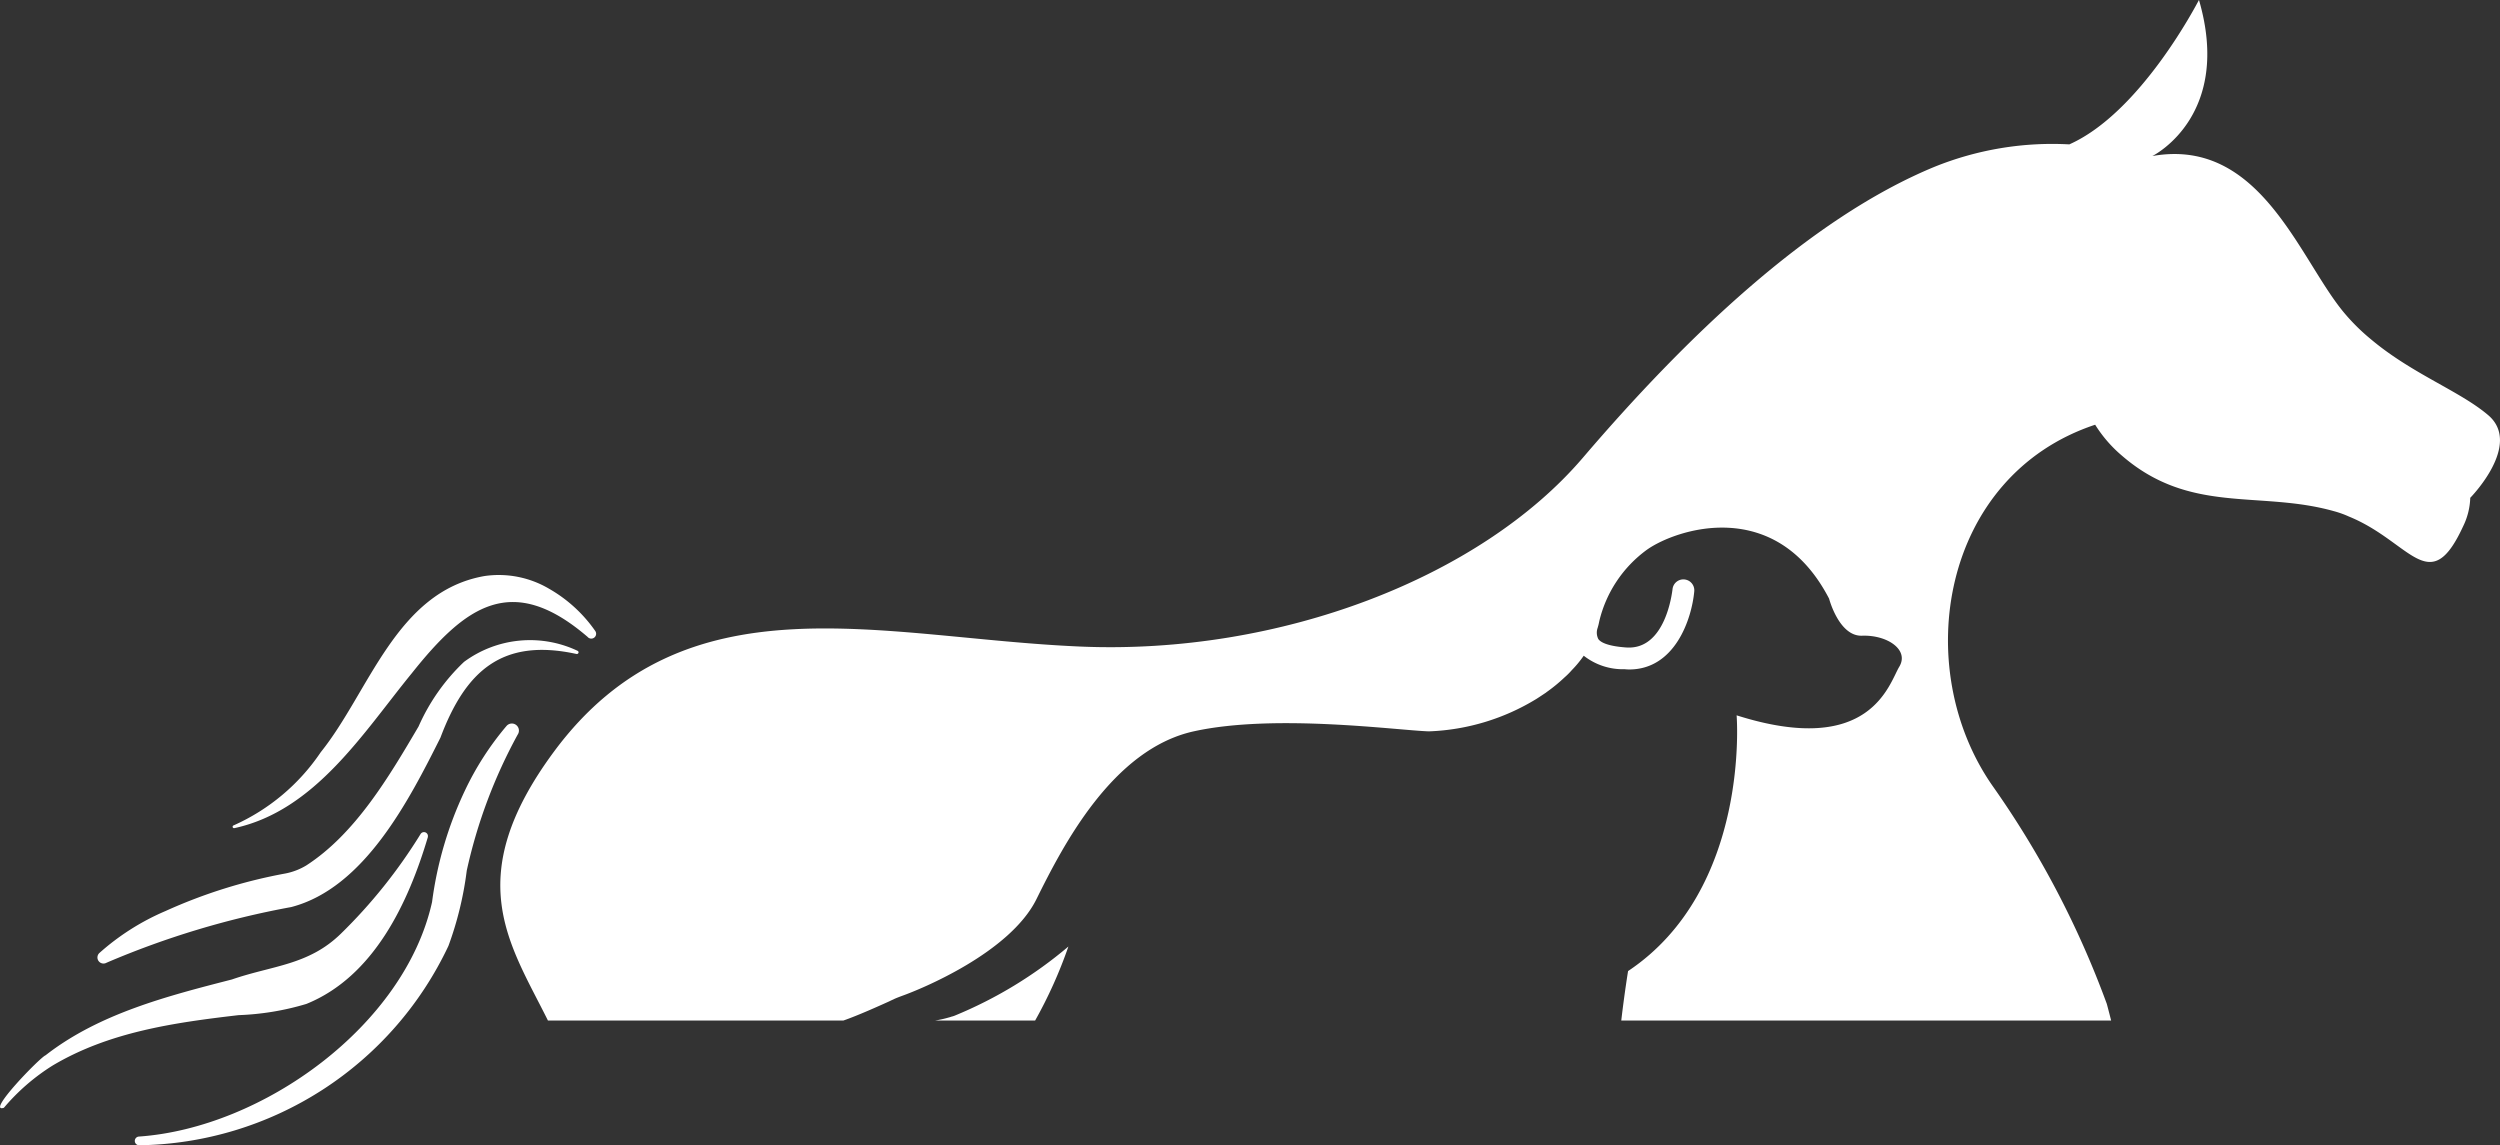 <svg xmlns="http://www.w3.org/2000/svg" xmlns:xlink="http://www.w3.org/1999/xlink" width="150.145" height="68.783" viewBox="0 0 150.145 68.783">
  <rect x="0" y="0" width="150.145" height="68.783" fill="#333333" stroke="none"/>
  <defs>
    <clipPath id="clip-path">
      <rect id="Rechteck_58" data-name="Rechteck 58" width="150.145" height="68.783" fill="none"/>
    </clipPath>
  </defs>
  <g id="Gruppe_87" data-name="Gruppe 87" transform="translate(0 0)">
    <g id="Gruppe_87-2" data-name="Gruppe 87" transform="translate(0 0)" clip-path="url(#clip-path)">
      <path id="Pfad_66" data-name="Pfad 66" d="M64.167,56.842a27.326,27.326,0,0,1-2,4.451H56.146c.1-.016.2-.031.3-.055.165-.031.322-.071.464-.11.078-.024.157-.039.236-.071a1.161,1.161,0,0,0,.2-.063,25.647,25.647,0,0,0,6.826-4.153M35.292,38.253c-4.541-3.9-7.325-1.886-10.569,2.192-2.893,3.538-5.79,8.24-10.646,9.291a.086.086,0,0,1-.048-.165,12.391,12.391,0,0,0,5.233-4.393c2.926-3.642,4.52-9.643,9.83-10.581a5.943,5.943,0,0,1,3.895.768,8.535,8.535,0,0,1,2.757,2.523.291.291,0,0,1-.452.366m-.676,1.021c-4.477-.976-6.664,1.04-8.166,5.031-1.885,3.755-4.567,9.025-8.957,10.17A51.9,51.9,0,0,0,6.4,57.819a.365.365,0,0,1-.435-.58,14.517,14.517,0,0,1,3.968-2.521,30.97,30.97,0,0,1,7.216-2.26,3.845,3.845,0,0,0,1.239-.477c2.955-1.906,4.972-5.327,6.751-8.352a12.057,12.057,0,0,1,2.726-3.875,6.671,6.671,0,0,1,6.828-.665.1.1,0,0,1-.073.185M25.7,50.263c-1.168,3.94-3.239,8.388-7.3,10.031a16.109,16.109,0,0,1-4.067.673c-3.9.454-7.78,1.011-11.168,3.024a12.539,12.539,0,0,0-2.931,2.54c-1.118.353,2.206-3.058,2.5-3.15,3.223-2.514,7.351-3.567,11.194-4.556,2.439-.844,4.593-.851,6.534-2.739a31.3,31.3,0,0,0,4.8-6,.238.238,0,0,1,.433.181m5.4-6.155a30.66,30.66,0,0,0-3.063,8.176,20.422,20.422,0,0,1-1.1,4.521A20.868,20.868,0,0,1,8.347,68.783a.262.262,0,0,1-.009-.523c7.439-.518,15.96-6.66,17.61-14.082a22.362,22.362,0,0,1,1.957-6.663A17.669,17.669,0,0,1,30.421,43.6a.422.422,0,0,1,.6-.041.426.426,0,0,1,.079.547m117.258-14.2a4.155,4.155,0,0,1-.433,1.715c-2.013,4.364-3.138.912-6.858-.6a5.737,5.737,0,0,0-.9-.322c-4.467-1.259-8.634.228-12.748-3.35a7.94,7.94,0,0,1-1.588-1.841c-9.248,3.075-11.12,14.564-6.173,21.674a56.134,56.134,0,0,1,6.873,13.11s.095.346.26,1H97.37c.2-1.706.409-2.972.409-2.972,7.369-4.915,6.519-15.359,6.519-15.359,8.045,2.556,9.154-1.9,9.768-2.918s-.724-1.918-2.233-1.864c-1.385.055-1.982-2.226-1.982-2.226-3.225-6.213-9.217-4.152-10.923-2.949a7.446,7.446,0,0,0-2.878,4.3,3.873,3.873,0,0,1-.1.409.854.854,0,0,0,.039.661c.1.157.456.425,1.667.511,2.391.181,2.769-3.35,2.792-3.491a.655.655,0,1,1,1.306.118c-.15,1.66-1.157,4.695-3.909,4.695-.086,0-.189-.008-.275-.016a3.8,3.8,0,0,1-2.454-.81,6.6,6.6,0,0,1-.715.865,4.509,4.509,0,0,1-.433.433,9.818,9.818,0,0,1-1.1.9c0,.008-.008.008-.016.016-.189.126-.386.259-.574.378a13.282,13.282,0,0,1-6.457,1.951c-1.871-.056-9.264-1.078-14.132,0S63.845,50.771,62.248,54s-6.96,5.41-8.014,5.788c-.189.071-.386.141-.567.228a.086.086,0,0,1-.031.016c-.039.016-.125.055-.236.11-.558.252-1.879.849-2.744,1.148H32.907c-2.289-4.616-5.254-8.548.361-16.145,7.88-10.648,19.566-6.834,31.59-6.315s24.065-4.153,30.207-11.34,13.589-14.368,21.123-17.474a18.9,18.9,0,0,1,8.092-1.345c4.27-1.9,7.636-8.4,7.786-8.674,1.99,6.834-2.579,9.264-2.8,9.374,3.421-.606,5.693,1.148,7.463,3.413,1.62,2.069,2.824,4.569,4.128,6.087a12.174,12.174,0,0,0,1.541,1.509c2.469,2.077,5.332,3.1,7.039,4.554,2.076,1.77-1.085,4.97-1.085,4.97" transform="translate(0 0)" fill="#fff"/>
    </g>
  </g>
</svg>
